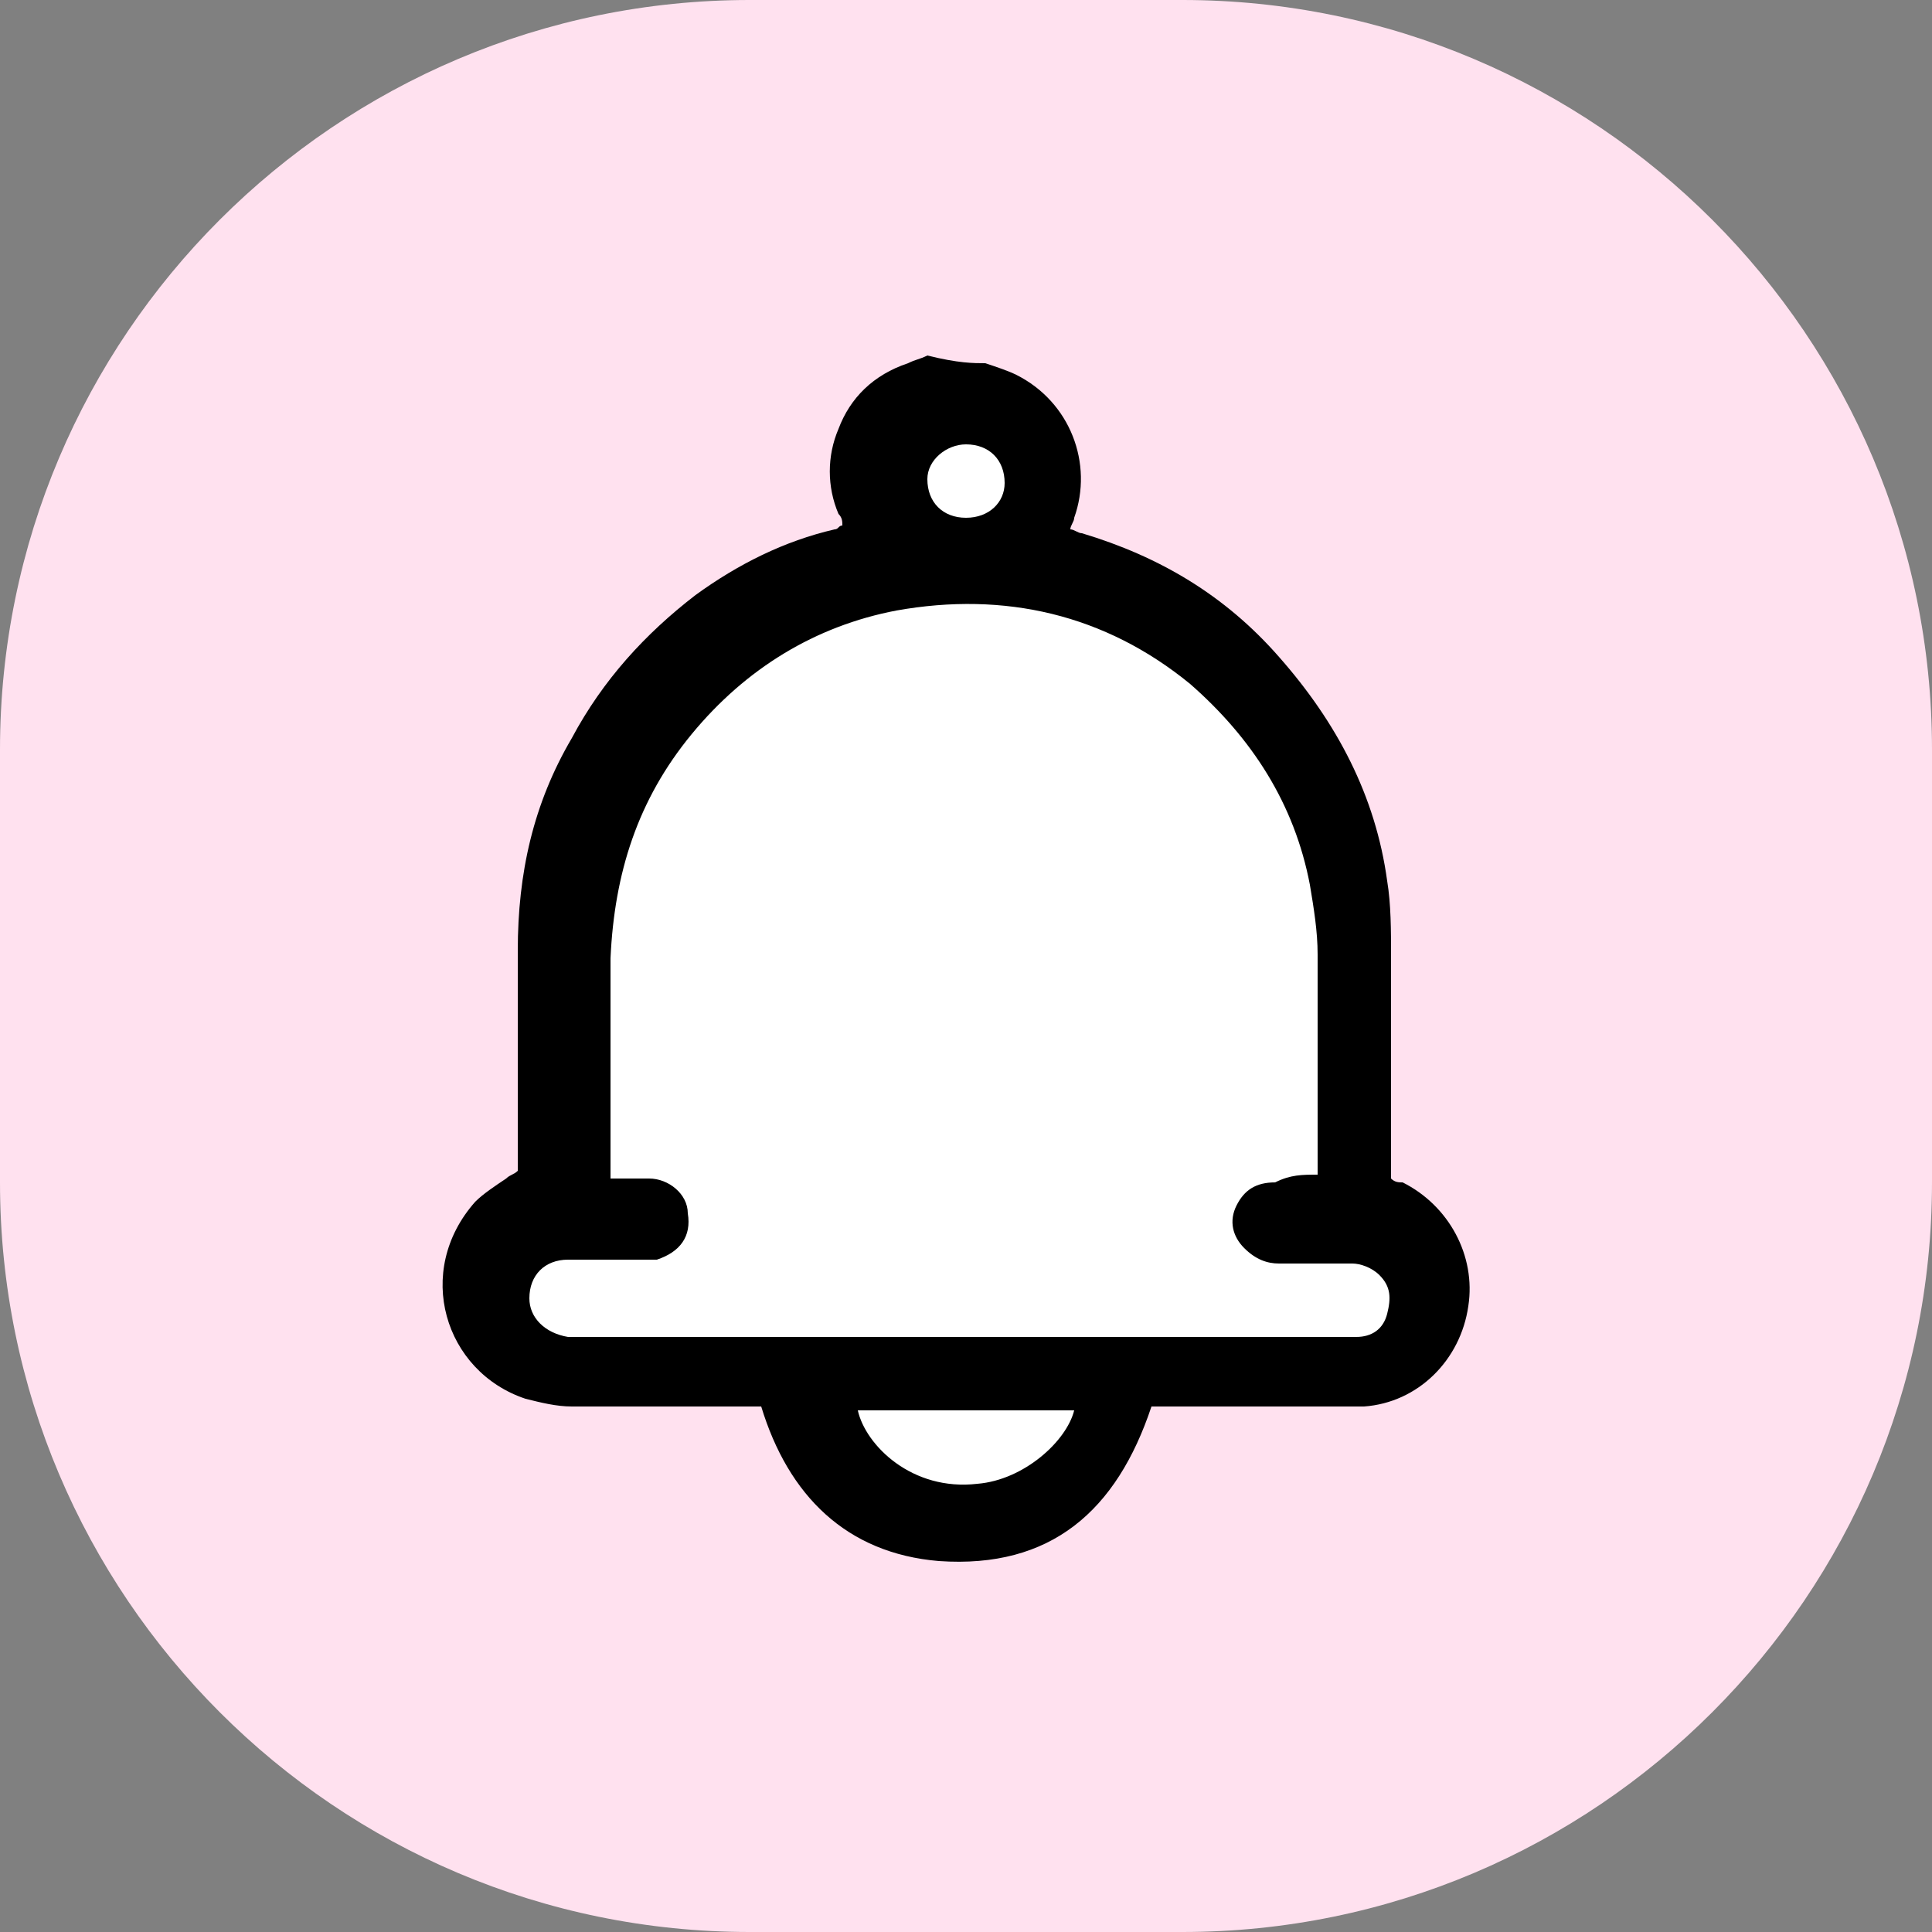 <?xml version="1.0" encoding="utf-8"?>
<!-- Generator: Adobe Illustrator 26.4.1, SVG Export Plug-In . SVG Version: 6.00 Build 0)  -->
<svg version="1.1" id="katman_1" xmlns="http://www.w3.org/2000/svg" xmlns:xlink="http://www.w3.org/1999/xlink" x="0px" y="0px"
	 viewBox="0 0 50 50" style="enable-background:new 0 0 50 50;" xml:space="preserve">
<rect x="0" y="0" width="50" height="50" fill="#808080" stroke="none"/>
<style type="text/css">
	.st0{fill:#FFE1EF;}
	.st1{fill:#FFFFFF;}
</style>
<path class="st0" d="M30.6,50H19.4C8.7,50,0,41.3,0,30.6V19.4C0,8.7,8.7,0,19.4,0h11.2C41.3,0,50,8.7,50,19.4v11.2
	C50,41.3,41.3,50,30.6,50z"/>
<g>
	<g>
		<path class="st1" d="M23.7,14.2l-0.5-2.3l1.3-1.2l1.6-0.3l0.7,1.7l-0.5,1.2v0.9c0,0,5.4,1.7,6.5,4.2s3,5,2.8,8s-0.3,4.2-0.3,4.2
			l-0.3,0.6c0,0,2.2,1.2,2.2,2.2c-0.1,0.9-1,1.6-1,1.6l-3.7,0.8L29.1,36c0,0-1.3,2.4-2.1,2.7c-0.8,0.3-3.2,0.6-3.2,0.6l-2.4-1.4
			l-0.9-2l-3.3-0.5l-3.9-0.3l0-2.2l1.5-1.4L15,28l0.3-7.2l4.4-5.1L23.7,14.2z"/>
		<path d="M25.5,9.4c0.3,0.1,0.6,0.2,0.8,0.3c1.4,0.7,2,2.3,1.5,3.7c0,0.1-0.1,0.2-0.1,0.3c0.1,0,0.2,0.1,0.3,0.1
			c2,0.6,3.7,1.6,5.1,3.2c1.5,1.7,2.5,3.6,2.8,5.8c0.1,0.6,0.1,1.3,0.1,1.9c0,1.8,0,3.6,0,5.4c0,0.1,0,0.2,0,0.4
			c0.1,0.1,0.2,0.1,0.3,0.1c1.2,0.6,1.9,1.9,1.7,3.2c-0.2,1.4-1.3,2.5-2.7,2.6c-0.5,0-1,0-1.5,0c-1.2,0-2.4,0-3.6,0
			c-0.1,0-0.2,0-0.4,0c-0.9,2.7-2.6,4.2-5.5,4c-2.4-0.2-3.9-1.7-4.6-4c-0.1,0-0.2,0-0.4,0c-1.5,0-3,0-4.5,0c-0.4,0-0.8-0.1-1.2-0.2
			c-2.1-0.7-2.9-3.3-1.3-5.1c0.2-0.2,0.5-0.4,0.8-0.6c0.1-0.1,0.2-0.1,0.3-0.2c0-0.1,0-0.3,0-0.4c0-1.8,0-3.6,0-5.3
			c0-2,0.4-3.8,1.4-5.5c0.8-1.5,1.9-2.7,3.2-3.7c1.1-0.8,2.3-1.4,3.6-1.7c0.1,0,0.1-0.1,0.2-0.1c0-0.1,0-0.2-0.1-0.3
			c-0.3-0.7-0.3-1.5,0-2.2c0.3-0.8,0.9-1.4,1.8-1.7c0.2-0.1,0.3-0.1,0.5-0.2C24.8,9.4,25.2,9.4,25.5,9.4z M34.1,30.4
			c0-0.1,0-0.2,0-0.3c0-1.8,0-3.6,0-5.4c0-0.6-0.1-1.2-0.2-1.8c-0.4-2.1-1.5-3.8-3.1-5.2c-2.2-1.8-4.8-2.4-7.6-1.9
			c-2.1,0.4-3.9,1.5-5.3,3.2c-1.4,1.7-2,3.6-2.1,5.8c0,1.8,0,3.6,0,5.4c0,0.1,0,0.2,0,0.3c0.3,0,0.7,0,1,0c0.5,0,1,0.4,1,0.9
			c0.1,0.6-0.2,1-0.8,1.2c-0.1,0-0.3,0-0.4,0c-0.6,0-1.2,0-1.9,0c-0.6,0-1,0.4-1,1c0,0.5,0.4,0.9,1,1c0.1,0,0.2,0,0.3,0
			c6.6,0,13.2,0,19.8,0c0.1,0,0.2,0,0.3,0c0.4,0,0.7-0.2,0.8-0.6c0.1-0.4,0.1-0.7-0.2-1c-0.2-0.2-0.5-0.3-0.7-0.3
			c-0.6,0-1.3,0-1.9,0c-0.3,0-0.6-0.1-0.9-0.4c-0.3-0.3-0.4-0.7-0.2-1.1c0.2-0.4,0.5-0.6,1-0.6C33.4,30.4,33.7,30.4,34.1,30.4z
			 M22.2,36.5c0.2,0.9,1.4,2.1,3.1,1.9c1.2-0.1,2.3-1.1,2.5-1.9C25.9,36.5,24.1,36.5,22.2,36.5z M25,13.4c0.6,0,1-0.4,1-0.9
			c0-0.6-0.4-1-1-1c-0.5,0-1,0.4-1,0.9C24,13,24.4,13.4,25,13.4z"/>
	</g>
</g>
</svg>
